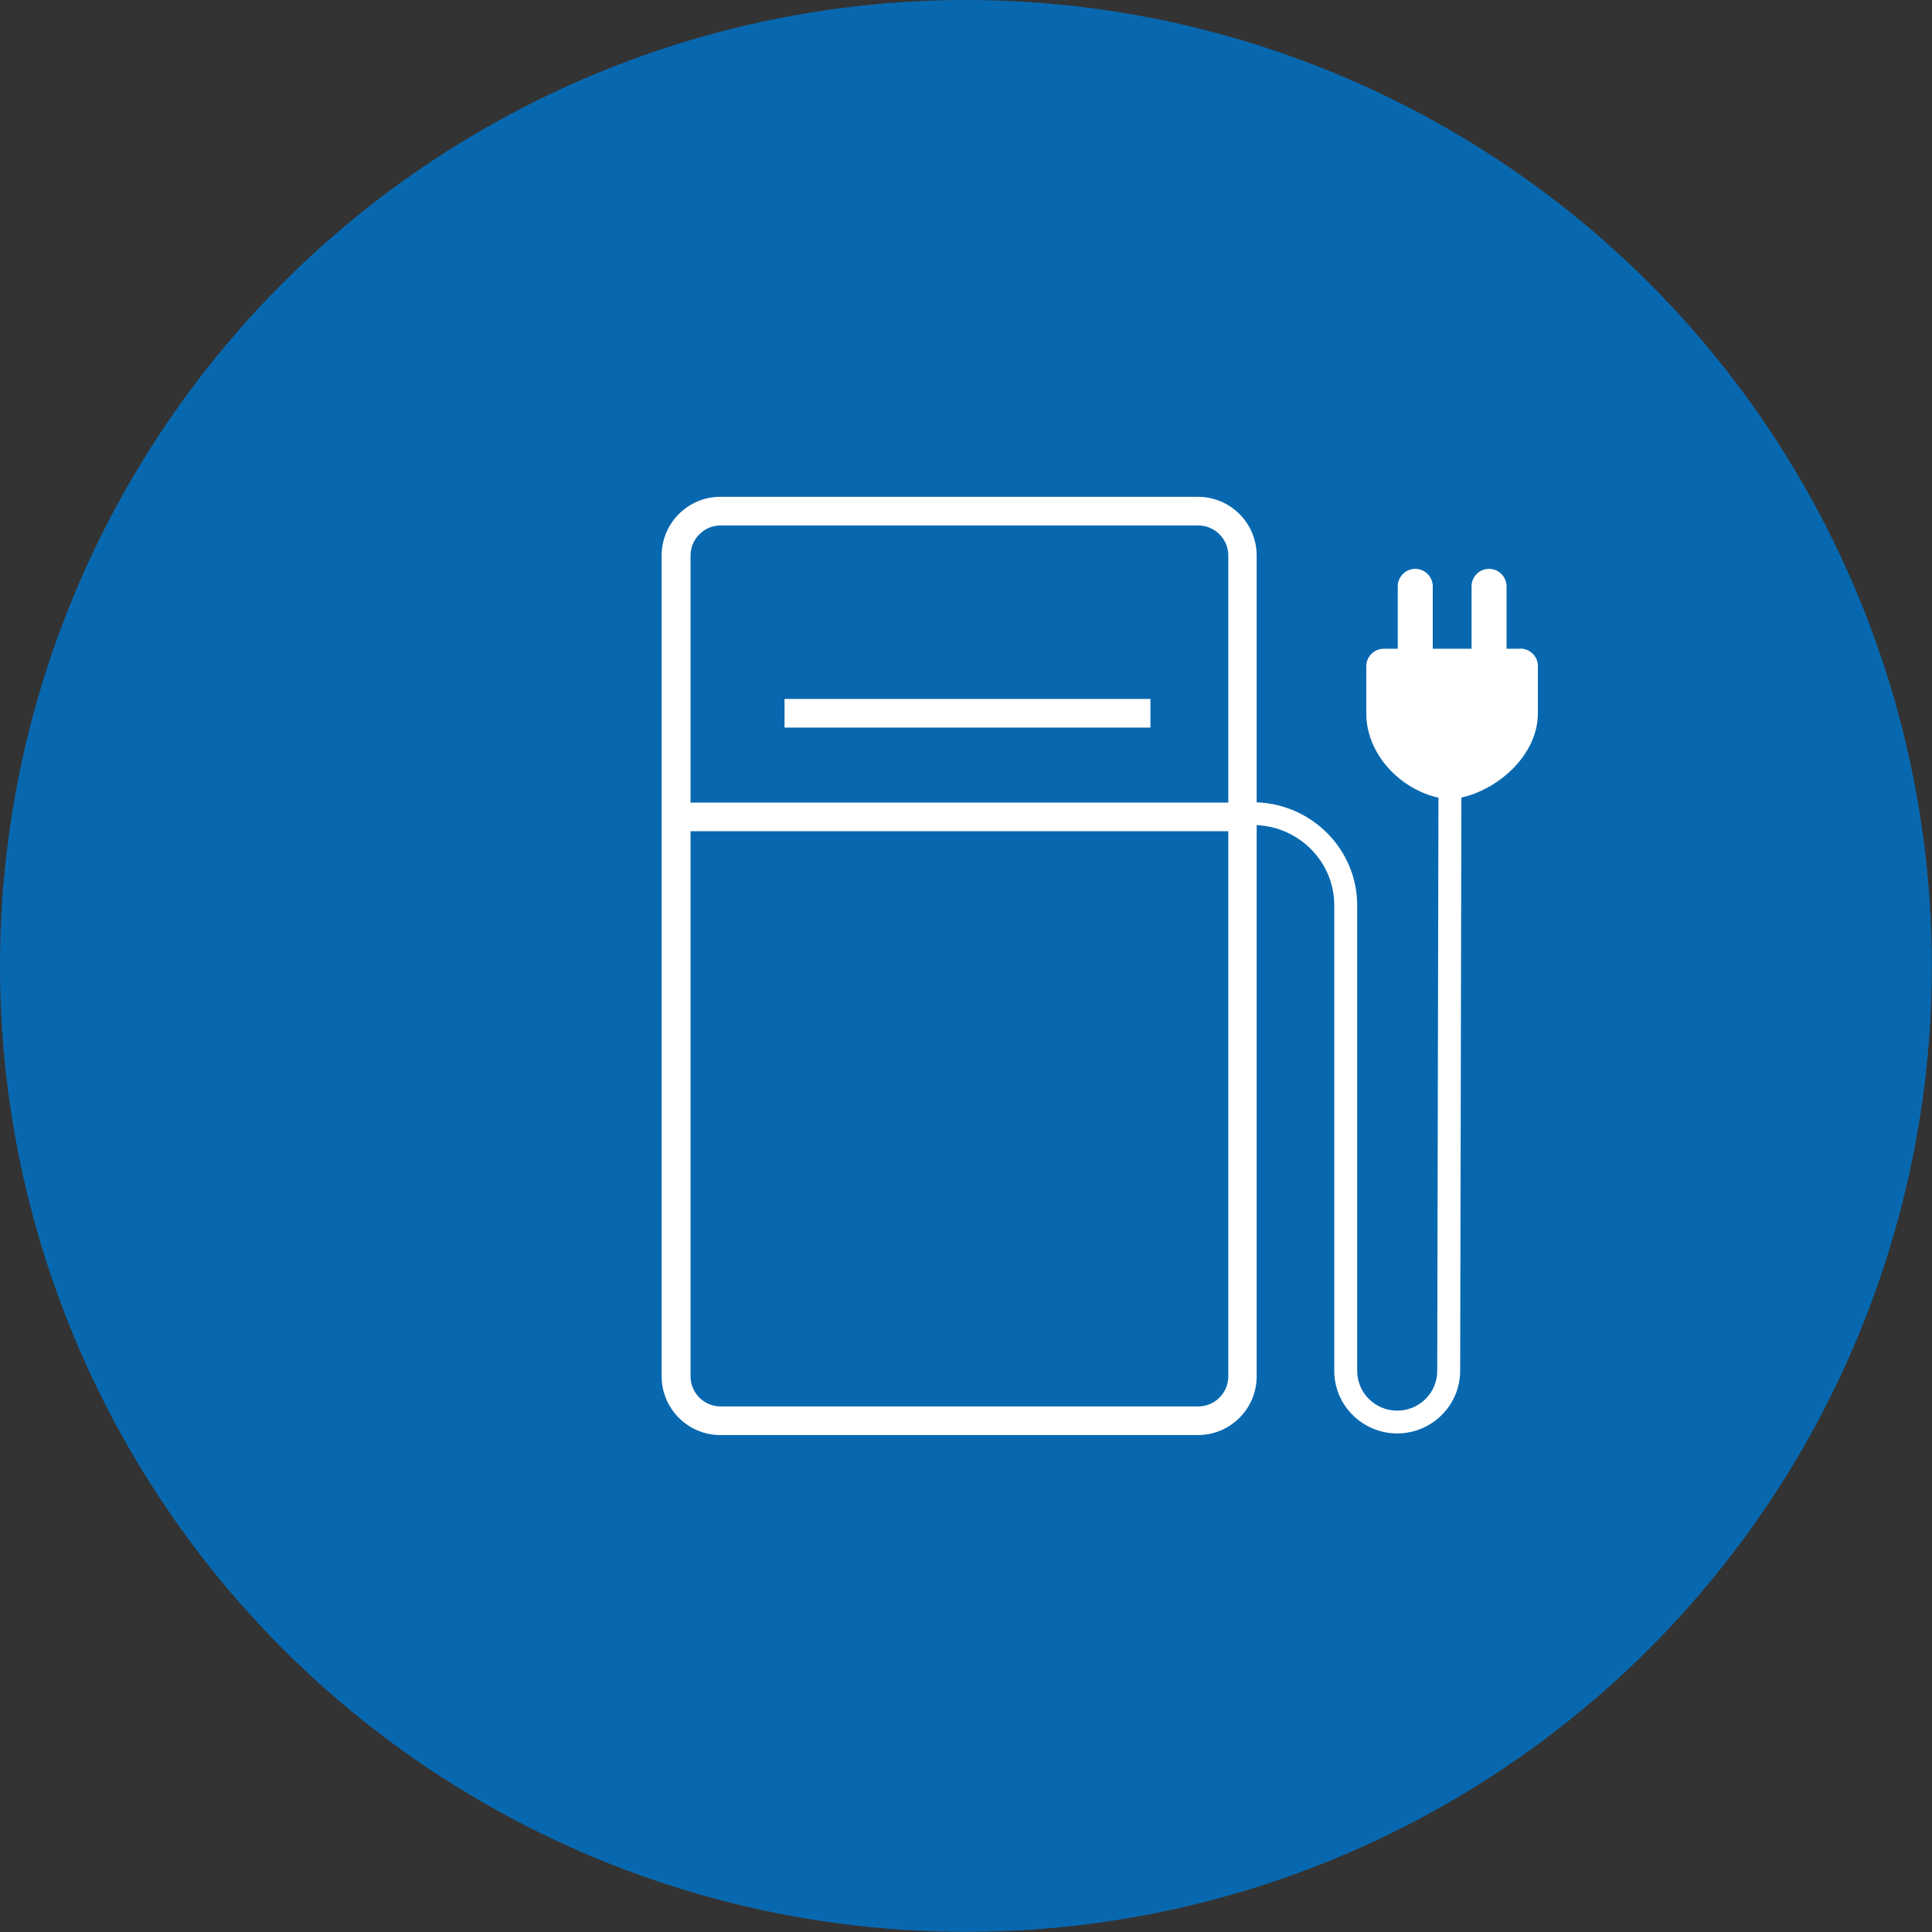 <?xml version="1.0" encoding="UTF-8"?><svg id="Layer_2" xmlns="http://www.w3.org/2000/svg" viewBox="0 0 142.41 142.41"><rect x="0" y="0" width="142.41" height="142.41" fill="#333333" stroke="none"/><g id="Layer_1-2"><circle cx="71.2" cy="71.2" r="71.2" style="fill:#0868af; stroke-width:0px;"/><rect x="57.83" y="51.52" width="26.97" height="2.11" style="fill:#fff; stroke-width:0px;"/><path d="m112.08,47.82h-1.03v-4.6c0-.71-.58-1.29-1.29-1.29s-1.29.58-1.29,1.29v4.6h-2.86v-4.6c0-.71-.58-1.29-1.29-1.29s-1.29.58-1.29,1.29v4.6h-1.03c-.71,0-1.29.58-1.29,1.29v3.47c0,3.01,2.49,5.59,5.32,6.22l-.09,42.2v.05c0,1.62-1.32,2.93-2.95,2.93s-2.95-1.31-2.95-2.93v-34.31c0-4.1-3.3-7.45-7.41-7.6v-18.19c0-2.39-1.94-4.33-4.33-4.33h-35.2c-2.39,0-4.33,1.94-4.33,4.33v60.5c0,2.39,1.94,4.33,4.33,4.33h35.2c2.39,0,4.33-1.94,4.33-4.33v-40.63c3.18.15,5.72,2.74,5.72,5.91v34.34c.01,2.53,2.09,4.59,4.64,4.59s4.64-2.07,4.64-4.62l.09-42.25c2.83-.64,5.64-3.21,5.64-6.22v-3.47c0-.71-.58-1.29-1.29-1.29Zm-58.96-9.09h35.2c1.22,0,2.22,1,2.22,2.22v18.21h-39.64v-18.21c0-1.22,1-2.22,2.22-2.22Zm35.2,64.94h-35.2c-1.22,0-2.22-.99-2.22-2.22v-40.18h39.64v40.18c0,1.22-.99,2.22-2.22,2.22Z" style="fill:#fff; stroke-width:0px;"/></g></svg>